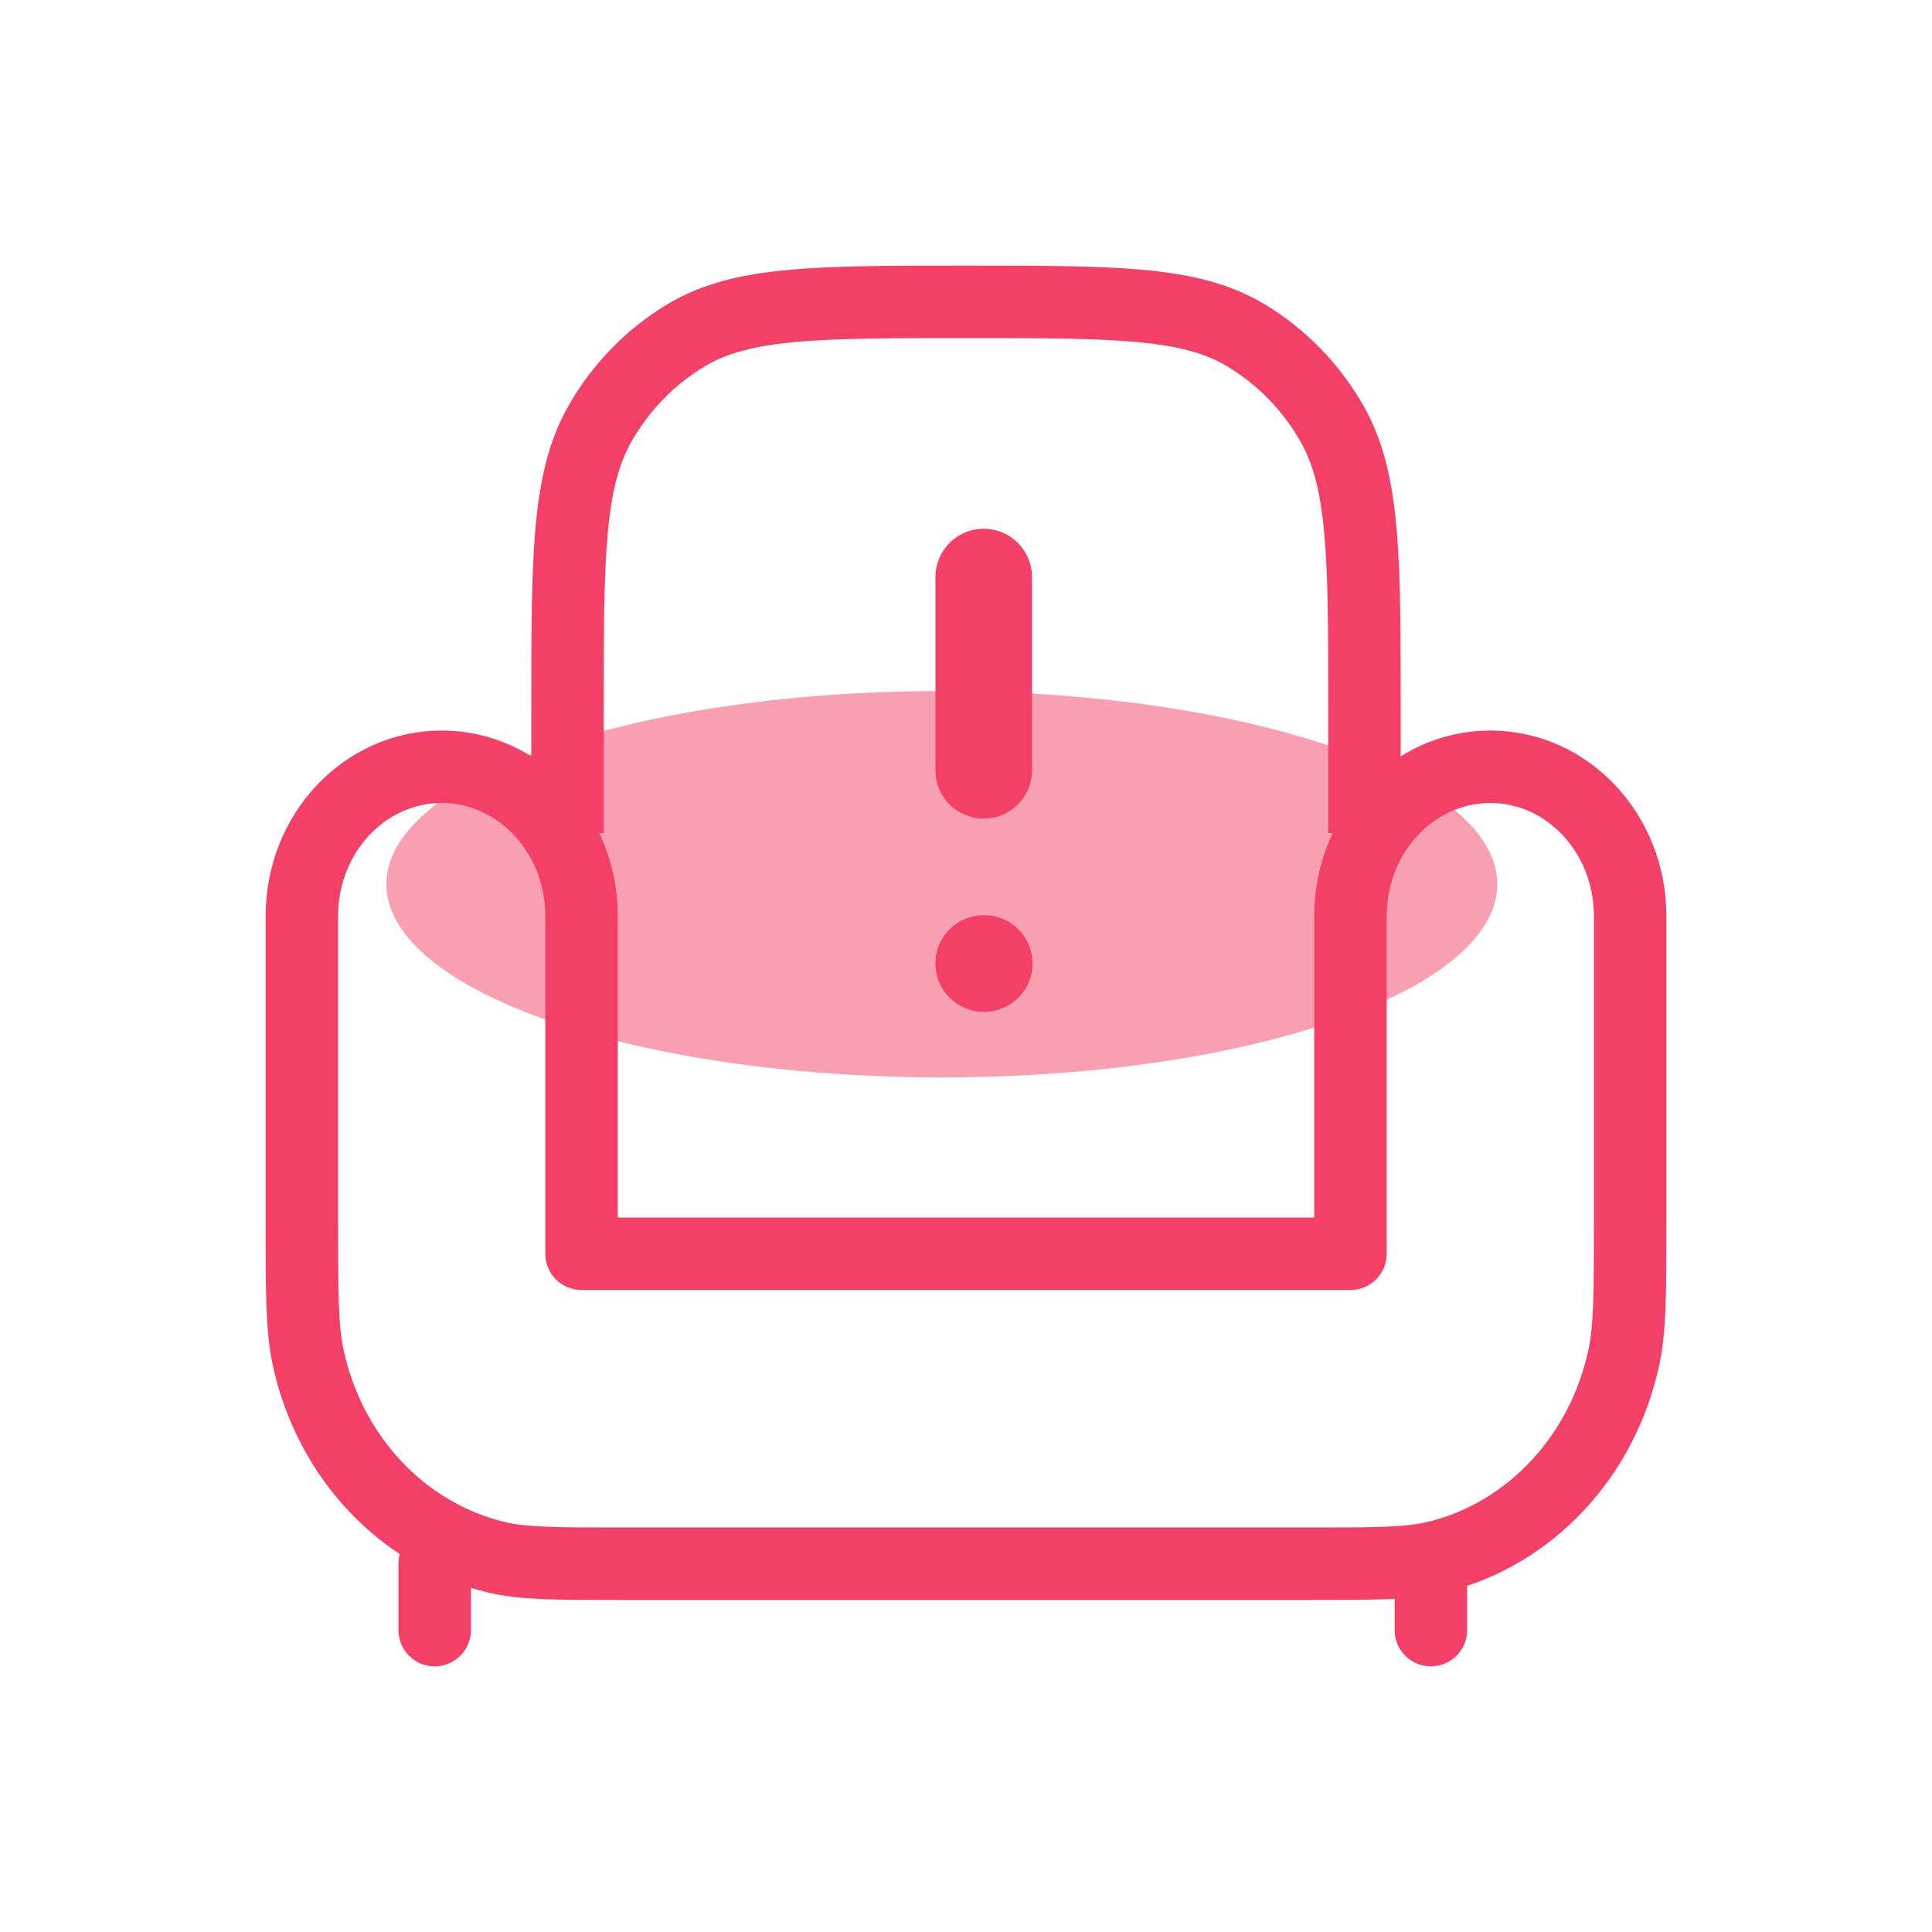 <svg width="40" height="40" viewBox="0 0 40 40" fill="none" xmlns="http://www.w3.org/2000/svg">
<g clip-path="url(#clip0_1473_1012)">
<path d="M12.88 32.375H27.12C28.49 32.375 29.175 32.375 29.741 32.237C31.672 31.767 33.18 30.159 33.621 28.099C33.75 27.495 33.75 26.764 33.75 25.304V18.963C33.75 17.257 32.454 15.875 30.855 15.875C29.256 15.875 27.96 17.257 27.96 18.963V25.958H12.04V18.963C12.04 17.257 10.743 15.875 9.145 15.875C7.546 15.875 6.25 17.257 6.25 18.963V25.304C6.25 26.764 6.25 27.495 6.379 28.099C6.82 30.159 8.328 31.767 10.259 32.237C10.825 32.375 11.51 32.375 12.88 32.375Z" stroke="#F44066" stroke-width="1.5" stroke-linejoin="round"/>
<path d="M11.75 17.25V14.711C11.75 11.548 11.75 9.967 12.413 8.788C12.848 8.017 13.473 7.376 14.225 6.93C15.374 6.25 16.916 6.25 20 6.25C23.084 6.25 24.626 6.25 25.775 6.93C26.527 7.376 27.152 8.017 27.587 8.788C28.25 9.967 28.25 11.548 28.25 14.711V17.25" stroke="#F44066" stroke-width="1.5"/>
<path d="M29.625 33.75V32.375M9 33.75V32.375" stroke="#F44066" stroke-width="1.5" stroke-linecap="round"/>
<path d="M20.367 11.948V15.948" stroke="#F44066" stroke-width="2" stroke-linecap="round" stroke-linejoin="round"/>
<path d="M20.367 19.948H20.377" stroke="#F44066" stroke-width="2" stroke-linecap="round" stroke-linejoin="round"/>
<g opacity="0.5" filter="url(#filter0_f_1473_1012)">
<ellipse cx="19.5" cy="18.307" rx="11.5" ry="4" fill="url(#paint0_linear_1473_1012)"/>
</g>
</g>
<defs>
<filter id="filter0_f_1473_1012" x="-9" y="-2.693" width="57" height="42" filterUnits="userSpaceOnUse" color-interpolation-filters="sRGB">
<feFlood flood-opacity="0" result="BackgroundImageFix"/>
<feBlend mode="normal" in="SourceGraphic" in2="BackgroundImageFix" result="shape"/>
<feGaussianBlur stdDeviation="8.5" result="effect1_foregroundBlur_1473_1012"/>
</filter>
<linearGradient id="paint0_linear_1473_1012" x1="17.94" y1="22.712" x2="18.145" y2="12.778" gradientUnits="userSpaceOnUse">
<stop stop-color="#F44066"/>
<stop offset="1" stop-color="#F44066"/>
</linearGradient>
<clipPath id="clip0_1473_1012">
<rect width="40" height="40" fill="white"/>
</clipPath>
</defs>
</svg>
